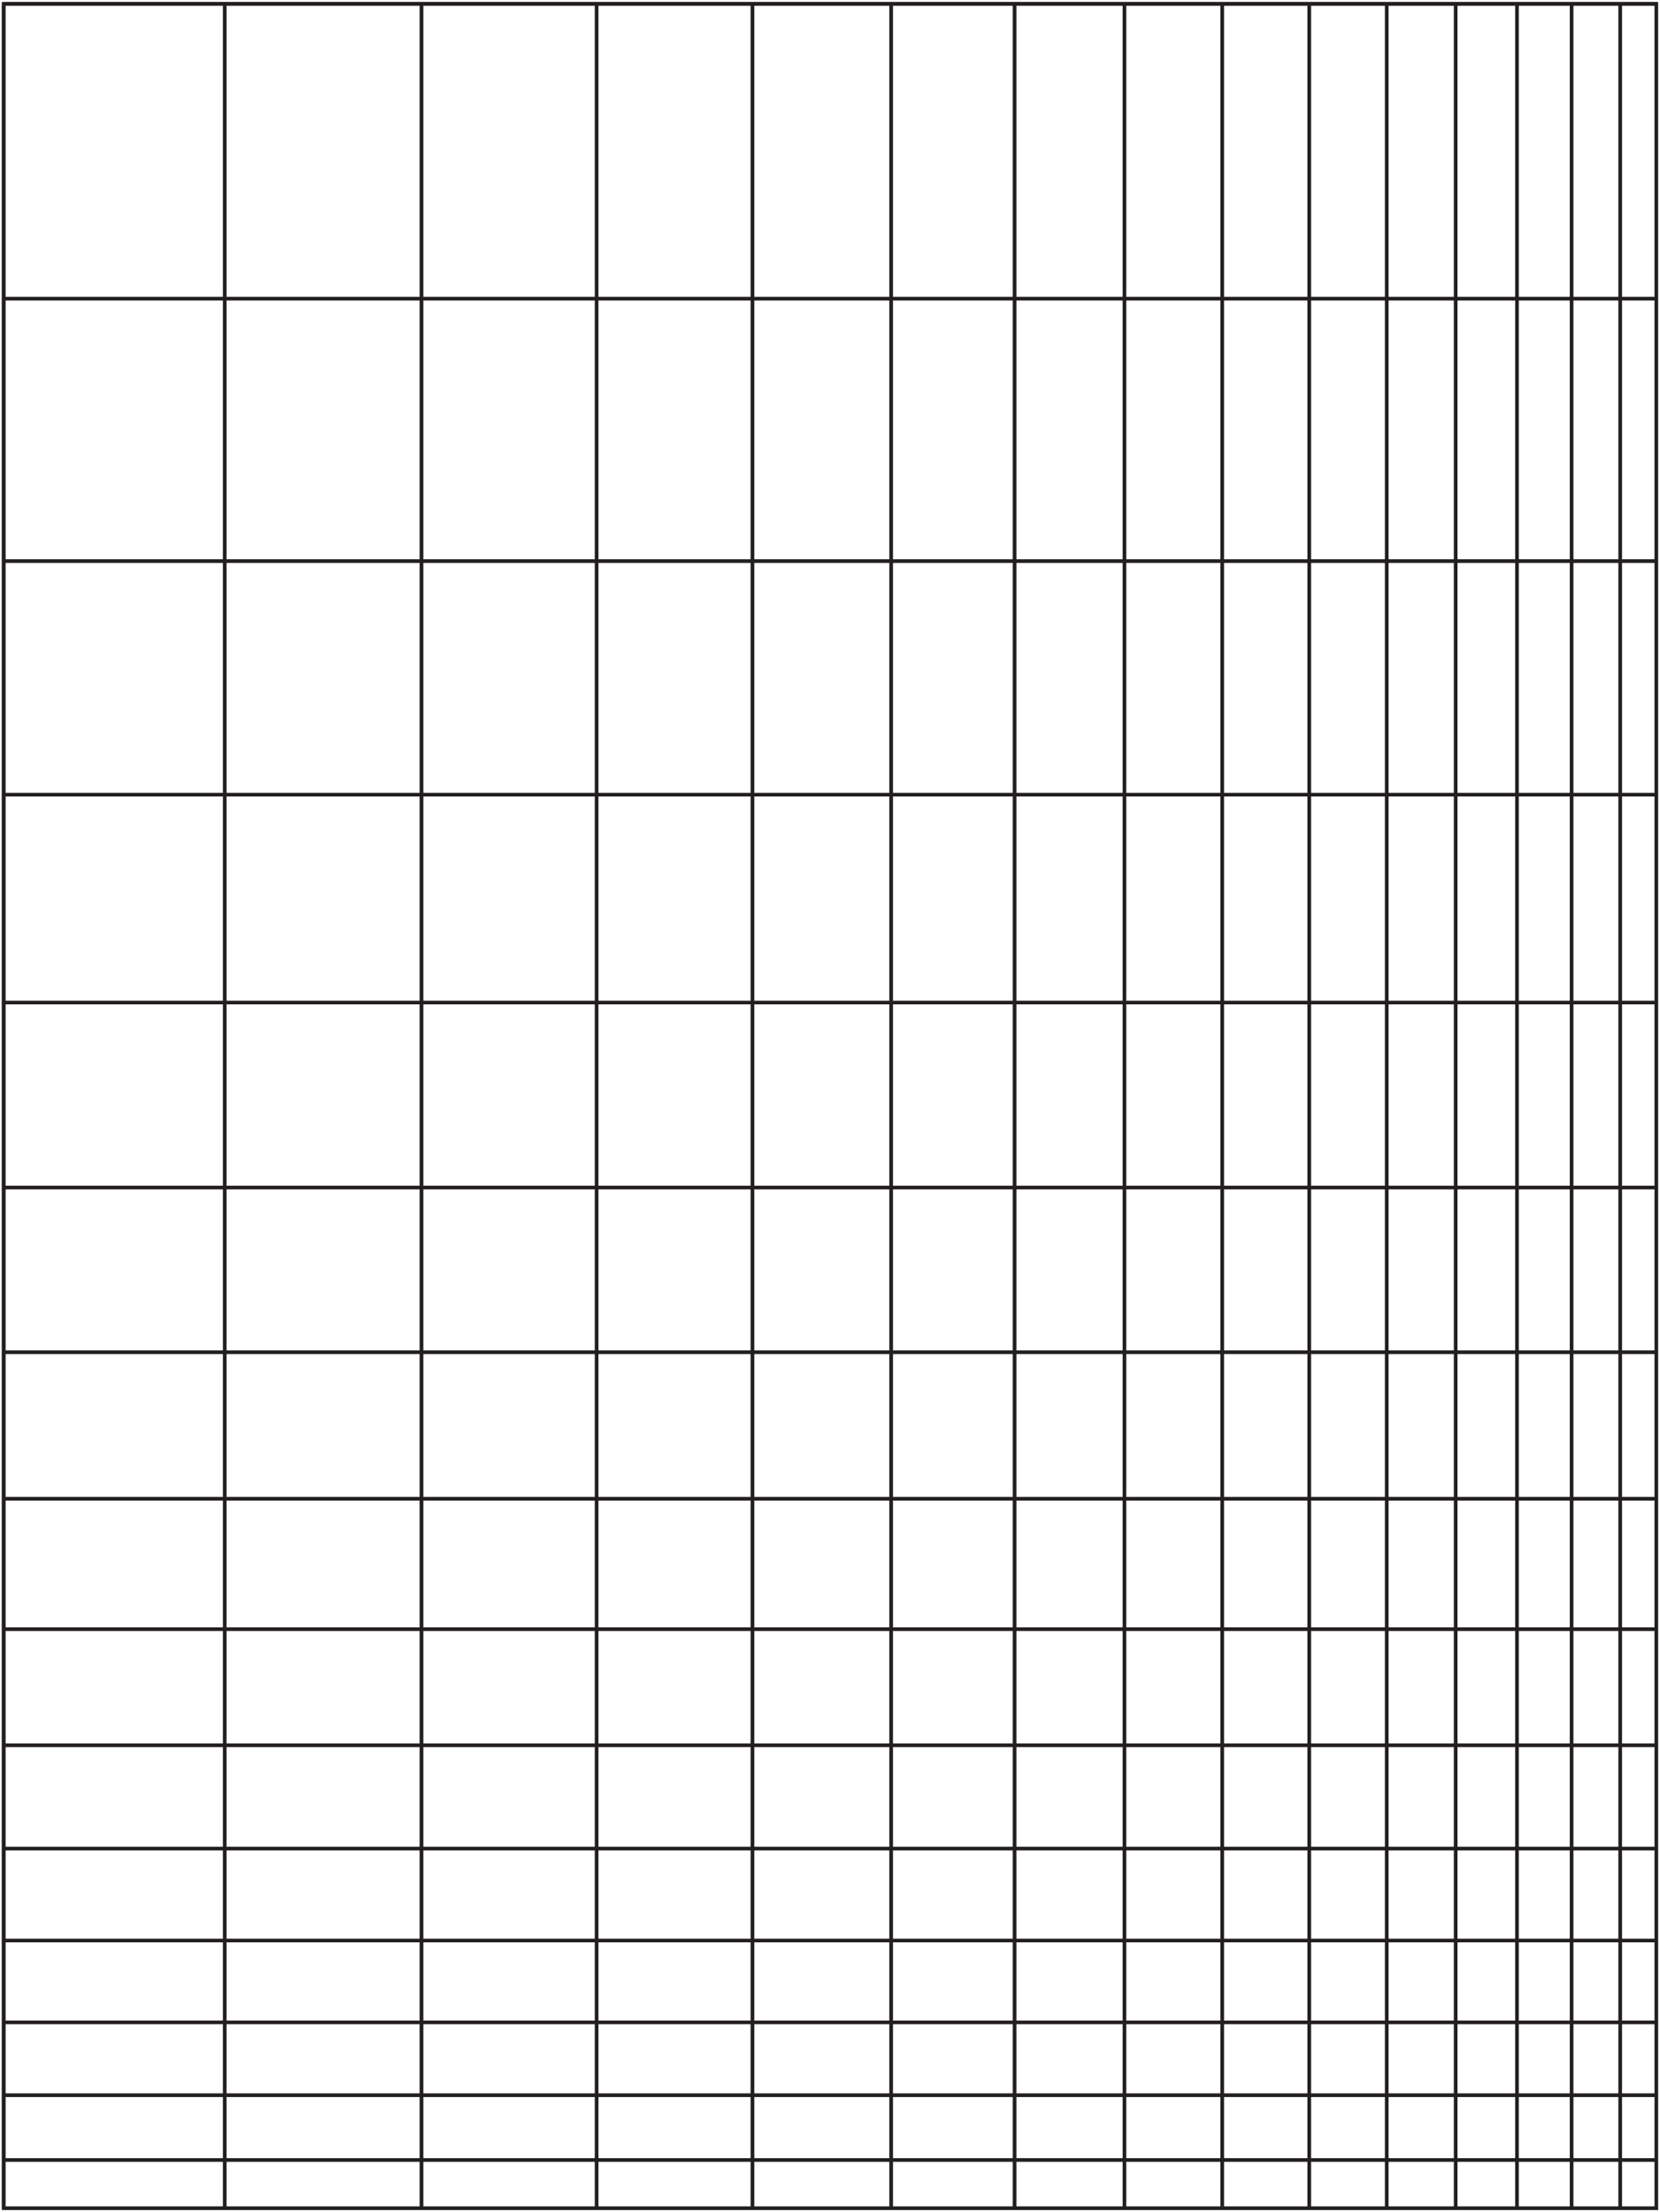 <?xml version="1.0" encoding="UTF-8"?>
<svg id="Layer_2" xmlns="http://www.w3.org/2000/svg" viewBox="0 0 452 602">
  <defs>
    <style>
      .cls-1 {
        fill: none;
        stroke: #231f20;
        stroke-miterlimit: 10;
      }
    </style>
  </defs>
  <rect class="cls-1" x="1" y="1.03" width="450" height="600"/>
  <g>
    <line class="cls-1" x1="441.16" y1="1.03" x2="441.16" y2="601.03"/>
    <line class="cls-1" x1="427.93" y1="1.03" x2="427.93" y2="601.03"/>
    <line class="cls-1" x1="413.06" y1="1.03" x2="413.06" y2="601.03"/>
    <line class="cls-1" x1="396.36" y1="1.03" x2="396.36" y2="601.03"/>
    <line class="cls-1" x1="377.59" y1="1.03" x2="377.59" y2="601.03"/>
    <line class="cls-1" x1="356.5" y1="1.03" x2="356.5" y2="601.03"/>
    <line class="cls-1" x1="332.8" y1="1.03" x2="332.8" y2="601.03"/>
    <line class="cls-1" x1="306.18" y1="1.03" x2="306.18" y2="601.03"/>
    <line class="cls-1" x1="276.26" y1="1.03" x2="276.26" y2="601.03"/>
    <line class="cls-1" x1="242.65" y1="1.03" x2="242.65" y2="601.03"/>
    <line class="cls-1" x1="204.88" y1="1.03" x2="204.88" y2="601.03"/>
    <line class="cls-1" x1="162.45" y1="1.03" x2="162.45" y2="601.03"/>
    <line class="cls-1" x1="114.77" y1="1.03" x2="114.77" y2="601.03"/>
    <line class="cls-1" x1="61.19" y1="1.03" x2="61.19" y2="601.03"/>
    <line class="cls-1" x1="1" y1="1.03" x2="1" y2="601.03"/>
  </g>
  <g>
    <line class="cls-1" x1="451" y1="587.91" x2="1" y2="587.91"/>
    <line class="cls-1" x1="451" y1="570.27" x2="1" y2="570.27"/>
    <line class="cls-1" x1="451" y1="550.45" x2="1" y2="550.45"/>
    <line class="cls-1" x1="451" y1="528.17" x2="1" y2="528.17"/>
    <line class="cls-1" x1="451" y1="503.15" x2="1" y2="503.15"/>
    <line class="cls-1" x1="451" y1="475.03" x2="1" y2="475.03"/>
    <line class="cls-1" x1="451" y1="443.43" x2="1" y2="443.43"/>
    <line class="cls-1" x1="451" y1="407.93" x2="1" y2="407.93"/>
    <line class="cls-1" x1="451" y1="368.05" x2="1" y2="368.05"/>
    <line class="cls-1" x1="451" y1="323.23" x2="1" y2="323.23"/>
    <line class="cls-1" x1="451" y1="272.87" x2="1" y2="272.87"/>
    <line class="cls-1" x1="451" y1="216.29" x2="1" y2="216.29"/>
    <line class="cls-1" x1="451" y1="152.72" x2="1" y2="152.72"/>
    <line class="cls-1" x1="451" y1="81.29" x2="1" y2="81.29"/>
    <line class="cls-1" x1="451" y1="1.03" x2="1" y2="1.03"/>
  </g>
</svg>